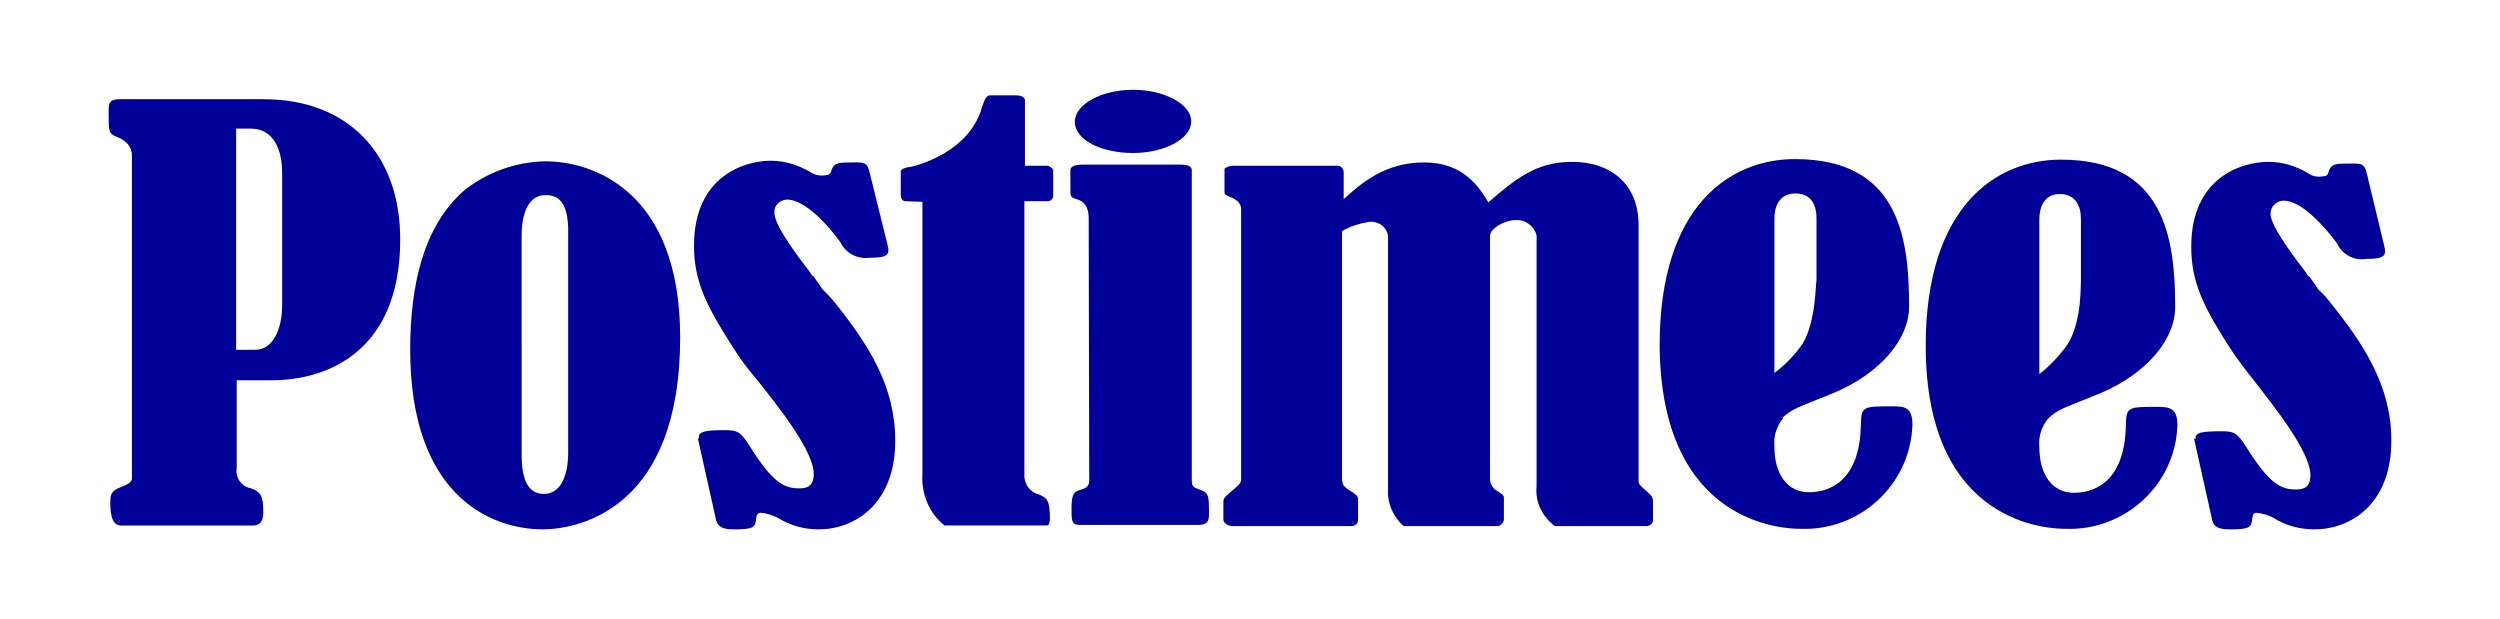 <?xml version="1.0" encoding="utf-8"?>
<!-- Generator: Adobe Illustrator 27.9.0, SVG Export Plug-In . SVG Version: 6.00 Build 0)  -->
<svg version="1.1" id="Layer_1" xmlns="http://www.w3.org/2000/svg" xmlns:xlink="http://www.w3.org/1999/xlink" x="0px" y="0px"
	 viewBox="0 0 451 111.7" style="enable-background:new 0 0 451 111.7;" xml:space="preserve">
<style type="text/css">
	.st0{fill:#000099;}
</style>
<g id="Layer_2_00000034051883893747717890000013780702077197729452_">
	<g id="Layer_1-2_00000116919044398683712470000013981738784189213840_">
		<path class="st0" d="M196.4,39.3c0-2-0.9-3.1-2.3-3.4c-0.9-0.3-1-0.5-1-1.5v-3.7c0-0.7,0.9-1,2.2-1h17.8c0.9,0,1.9,0.2,1.9,1v56
			c0,1,0.3,1.2,1.1,1.5c2,0.7,2,1,2,4.5c0,1.4-0.3,2-2,2h-21.3c-1.5,0-1.5-0.8-1.5-3c0-2.8,0.6-3,1.5-3.3c1.1-0.3,1.7-0.6,1.7-1.8
			L196.4,39.3z M325.2,62L325.2,62c-1.4,2-3.1,3.8-5.1,5.3V39.4c0-2,0.8-4.5,3.8-4.5s3.8,2.3,3.8,4.5v11.3
			C327.5,50.8,327.7,57.8,325.2,62 M321.5,75.4L321.5,75.4c2-1.8,2.7-1.8,9.5-4.6c8.2-3.5,13.4-9.6,13.4-15.5
			c0-12.6-1.9-26.6-20.6-26.6c-11.6,0-24.4,8.3-24.4,33.6c0.2,32.4,22.5,33.1,25.4,33.1c10.7,0.4,19.8-7.9,20.2-18.7v-0.1
			c0-3.1-1.4-3.3-3.5-3.3c-5.4,0-5.7,0-5.8,3.2c-0.1,9.3-4.7,12.3-9.4,12.3c-3.8,0-6.2-3.2-6.2-8.2c-0.2-1.9,0.4-3.7,1.6-5.2
			 M373,62.1L373,62.1c-1.4,2-3.1,3.8-5.1,5.4v-28c0-2,0.8-4.5,3.7-4.5s3.8,2.3,3.8,4.5v11.3C375.3,50.8,375.7,57.8,373,62.1
			 M369.5,75.5L369.5,75.5c1.9-1.8,2.7-1.8,9.5-4.6c8.2-3.5,13.4-9.6,13.4-15.5c0-12.6-2-26.6-20.6-26.6c-11.6,0-24.4,8.3-24.4,33.6
			c0,32.4,22.4,33,25.2,33c10.7,0.4,19.8-7.9,20.2-18.6l0,0v-0.1c0-3.1-1.4-3.3-3.6-3.3c-5.3,0-5.6,0-5.7,3.2
			c-0.1,9.3-4.7,12.3-9.4,12.3c-3.8,0-6.2-3.2-6.2-8.2C367.7,78.8,368.3,76.9,369.5,75.5 M21.8,94.8h23.8c1.6,0,1.9-1.1,1.9-2.5
			c0-3-0.6-3.6-2.2-4.2c-1.7-0.3-2.9-1.9-2.6-3.7V68.6H49c10.2,0,23.2-5.3,23.2-25.4c0-15.4-9.4-25.3-24.6-25.3h-26
			c-2,0-2,0.8-2,2.5c0,3.4,0,3.7,1.5,4.3c1.5,0.6,2.7,1.6,2.7,3.4v58.2c0,0.8-1.1,1.2-1.8,1.5c-0.5,0.2-1.1,0.4-1.5,0.8
			c-0.4,0.4-0.6,0.8-0.6,2S19.9,94.8,21.8,94.8 M42.6,23.2h2.6c4.3,0,5.7,4,5.7,8V55c0,4.6-1.8,8.1-4.8,8.1h-3.5
			C42.6,63.1,42.6,23.2,42.6,23.2z M122.7,60.9L122.7,60.9c0-26.7-16-31.8-24.3-31.8C93.1,29.2,88,31,83.8,34.3
			C76.2,40.9,74,51.9,74,63.1c0,26,14.2,32.4,24,32.4C105.1,95.4,122.7,91.3,122.7,60.9 M102.5,41.1v40.7c0,2.6-0.7,7.3-4.4,7.3
			c-3.3,0-4-3.5-4-7.1V42.4c0-2,0.4-7.2,4.3-7.2C102,35.1,102.4,38.7,102.5,41.1 M125.9,79.1l3.3,14.8c0.4,1.4,1.7,1.6,3.2,1.6
			c3.6,0,3.8-0.4,4-1.8c0-0.3,0.1-1.2,0.8-1.2c1.1,0.1,2.1,0.4,3.1,0.9c2.2,1.4,4.8,2.1,7.4,2.1c6.3,0,13.8-4.4,13.8-16
			c0-9.9-4.9-17.4-10.8-24.8c-0.7-0.9-1.5-1.7-2.3-2.5l-1.6-2.3c-0.3-0.2-0.5-0.4-0.6-0.7c-2.1-2.7-6.5-8.5-6.5-10.8
			c-0.1-1.3,0.9-2.3,2.2-2.4h0.1c3.2,0,7.5,4.7,9.6,7.7c1,2,3.1,3.1,5.3,2.8c3.2,0,3.7-0.5,3.2-2.4l-3.3-13.3
			c-0.4-1.4-0.9-1.5-2.5-1.5c-3,0-3.8,0-4.3,1.4c-0.1,0.6-0.4,0.9-1,0.9c-1,0.2-2,0-2.9-0.6c-2.2-1.3-4.6-2-7.1-2
			c-4.7,0-13.8,2.8-13.8,15.3c0,6.4,2.2,10.8,6.8,18c1.4,2.3,3,4.4,4.8,6.5c3.4,4.3,10,12.5,10,16.7c0,2.3-1.3,2.6-2.6,2.6
			c-2.6,0-4.7-0.8-9-7.7c-1.5-2.3-2-2.8-4.2-2.8c-3.3,0-5.2,0.1-4.9,1.5 M166.4,36.4v49.2c-0.2,3.5,1.2,7,4,9.2h18.4
			c0.5,0,0.6-0.6,0.6-1.3c0-3.4-0.6-3.7-2-4.3c-1.6-0.4-2.7-1.9-2.6-3.6V36.3h4c0.6,0.1,1.1-0.3,1.2-0.9v-4.7c0-0.3-0.7-0.8-1.1-0.8
			h-4V18.1c0-0.6-0.8-0.9-1.6-0.9h-4.7c-0.8,0-1.1,1.2-1.4,2c-2.2,8-11.1,10.5-12.9,10.9c-0.4,0-1.8,0.3-1.8,0.8v4.3
			c0,0.5,0.3,1.1,0.8,1.1L166.4,36.4z M242.4,36.2v-5.1c0-0.5-0.4-1.2-1-1.2h-19c-0.7,0-1.5,0.4-1.5,0.6v4.2c0,0.5,0.9,0.8,1.2,0.9
			c1.1,0.5,1.8,1.1,1.8,2.2v48.6c0,0.5,0,0.8-1.6,2.1s-1.6,1.6-1.6,2v3.2c0,0.7,0.8,1.2,1.7,1.2h21.4c0.6,0,1.2-0.4,1.2-1.1v-3.7
			c0-0.4,0-0.6-1-1.3c-1.5-0.9-1.9-1.3-1.9-2.5V41.7c1.5-0.9,3.2-1.4,5-1.7c1.6-0.1,3,0.9,3.3,2.5v45.6c-0.2,2.6,0.9,5.1,2.8,6.8
			h16.9c0.6,0,1.1-0.5,1.2-1.1v-3.9c0-0.4,0-0.6-1-1.2c-1-0.5-1.6-1.5-1.5-2.6V42.5c0-1.2,2.5-2.8,4.7-2.8c1.7-0.1,3.3,1.1,3.7,2.8
			v45.2c-0.3,2.8,1,5.5,3.3,7.2h16.6c0.6,0,1.1-0.5,1.1-1.1v-3.2c0-0.8-0.1-1.1-1.4-2.2s-1.2-1.3-1.2-1.9V40.6
			c0-7.2-4.8-11.4-12-11.4c-6.7,0-10.4,3.3-15.1,7.3c-1.7-2.8-4.5-7.2-11.6-7.2s-11.4,3.8-14.7,6.8 M395.8,79.1l3.3,14.8
			c0.3,1.4,1.7,1.6,3.2,1.6c3.6,0,3.8-0.4,4-1.8c0-0.3,0.1-1.2,0.7-1.2c1.1,0.1,2.2,0.4,3.1,0.9c2.2,1.4,4.8,2.1,7.4,2.1
			c6.4,0,13.9-4.4,13.9-16c0-9.9-5-17.4-10.9-24.8c-0.7-0.9-1.4-1.7-2.2-2.4l-1.6-2.3c-0.3-0.2-0.5-0.4-0.6-0.7
			c-2-2.6-6.5-8.5-6.5-10.7c0-1.3,1-2.3,2.2-2.4l0,0h0.2c3.2,0,7.4,4.7,9.6,7.7c0.9,2,3.1,3.2,5.3,2.8c3.2,0,3.7-0.5,3.2-2.4
			L426.9,31c-0.4-1.4-0.9-1.5-2.5-1.5c-3.1,0-3.8,0-4.3,1.4c-0.1,0.6-0.4,0.9-1,0.9c-1,0.2-2,0-2.8-0.6c-2.2-1.3-4.6-2-7.1-2
			c-4.8,0-13.9,2.8-13.9,15.3c0,6.4,2.2,10.8,6.8,18c1.5,2.3,3.1,4.4,4.8,6.5c3.3,4.3,9.9,12.5,9.9,16.7c0,2.3-1.3,2.6-2.6,2.6
			c-2.6,0-4.7-0.8-9-7.7c-1.5-2.3-2-2.8-4.2-2.8c-3.3,0-5.2,0.1-4.9,1.4 M204.4,27.6c5.8,0,10.5-2.6,10.5-5.7s-4.8-5.7-10.5-5.7
			s-10.5,2.6-10.5,5.8S198.6,27.6,204.4,27.6"/>
	</g>
</g>
</svg>
